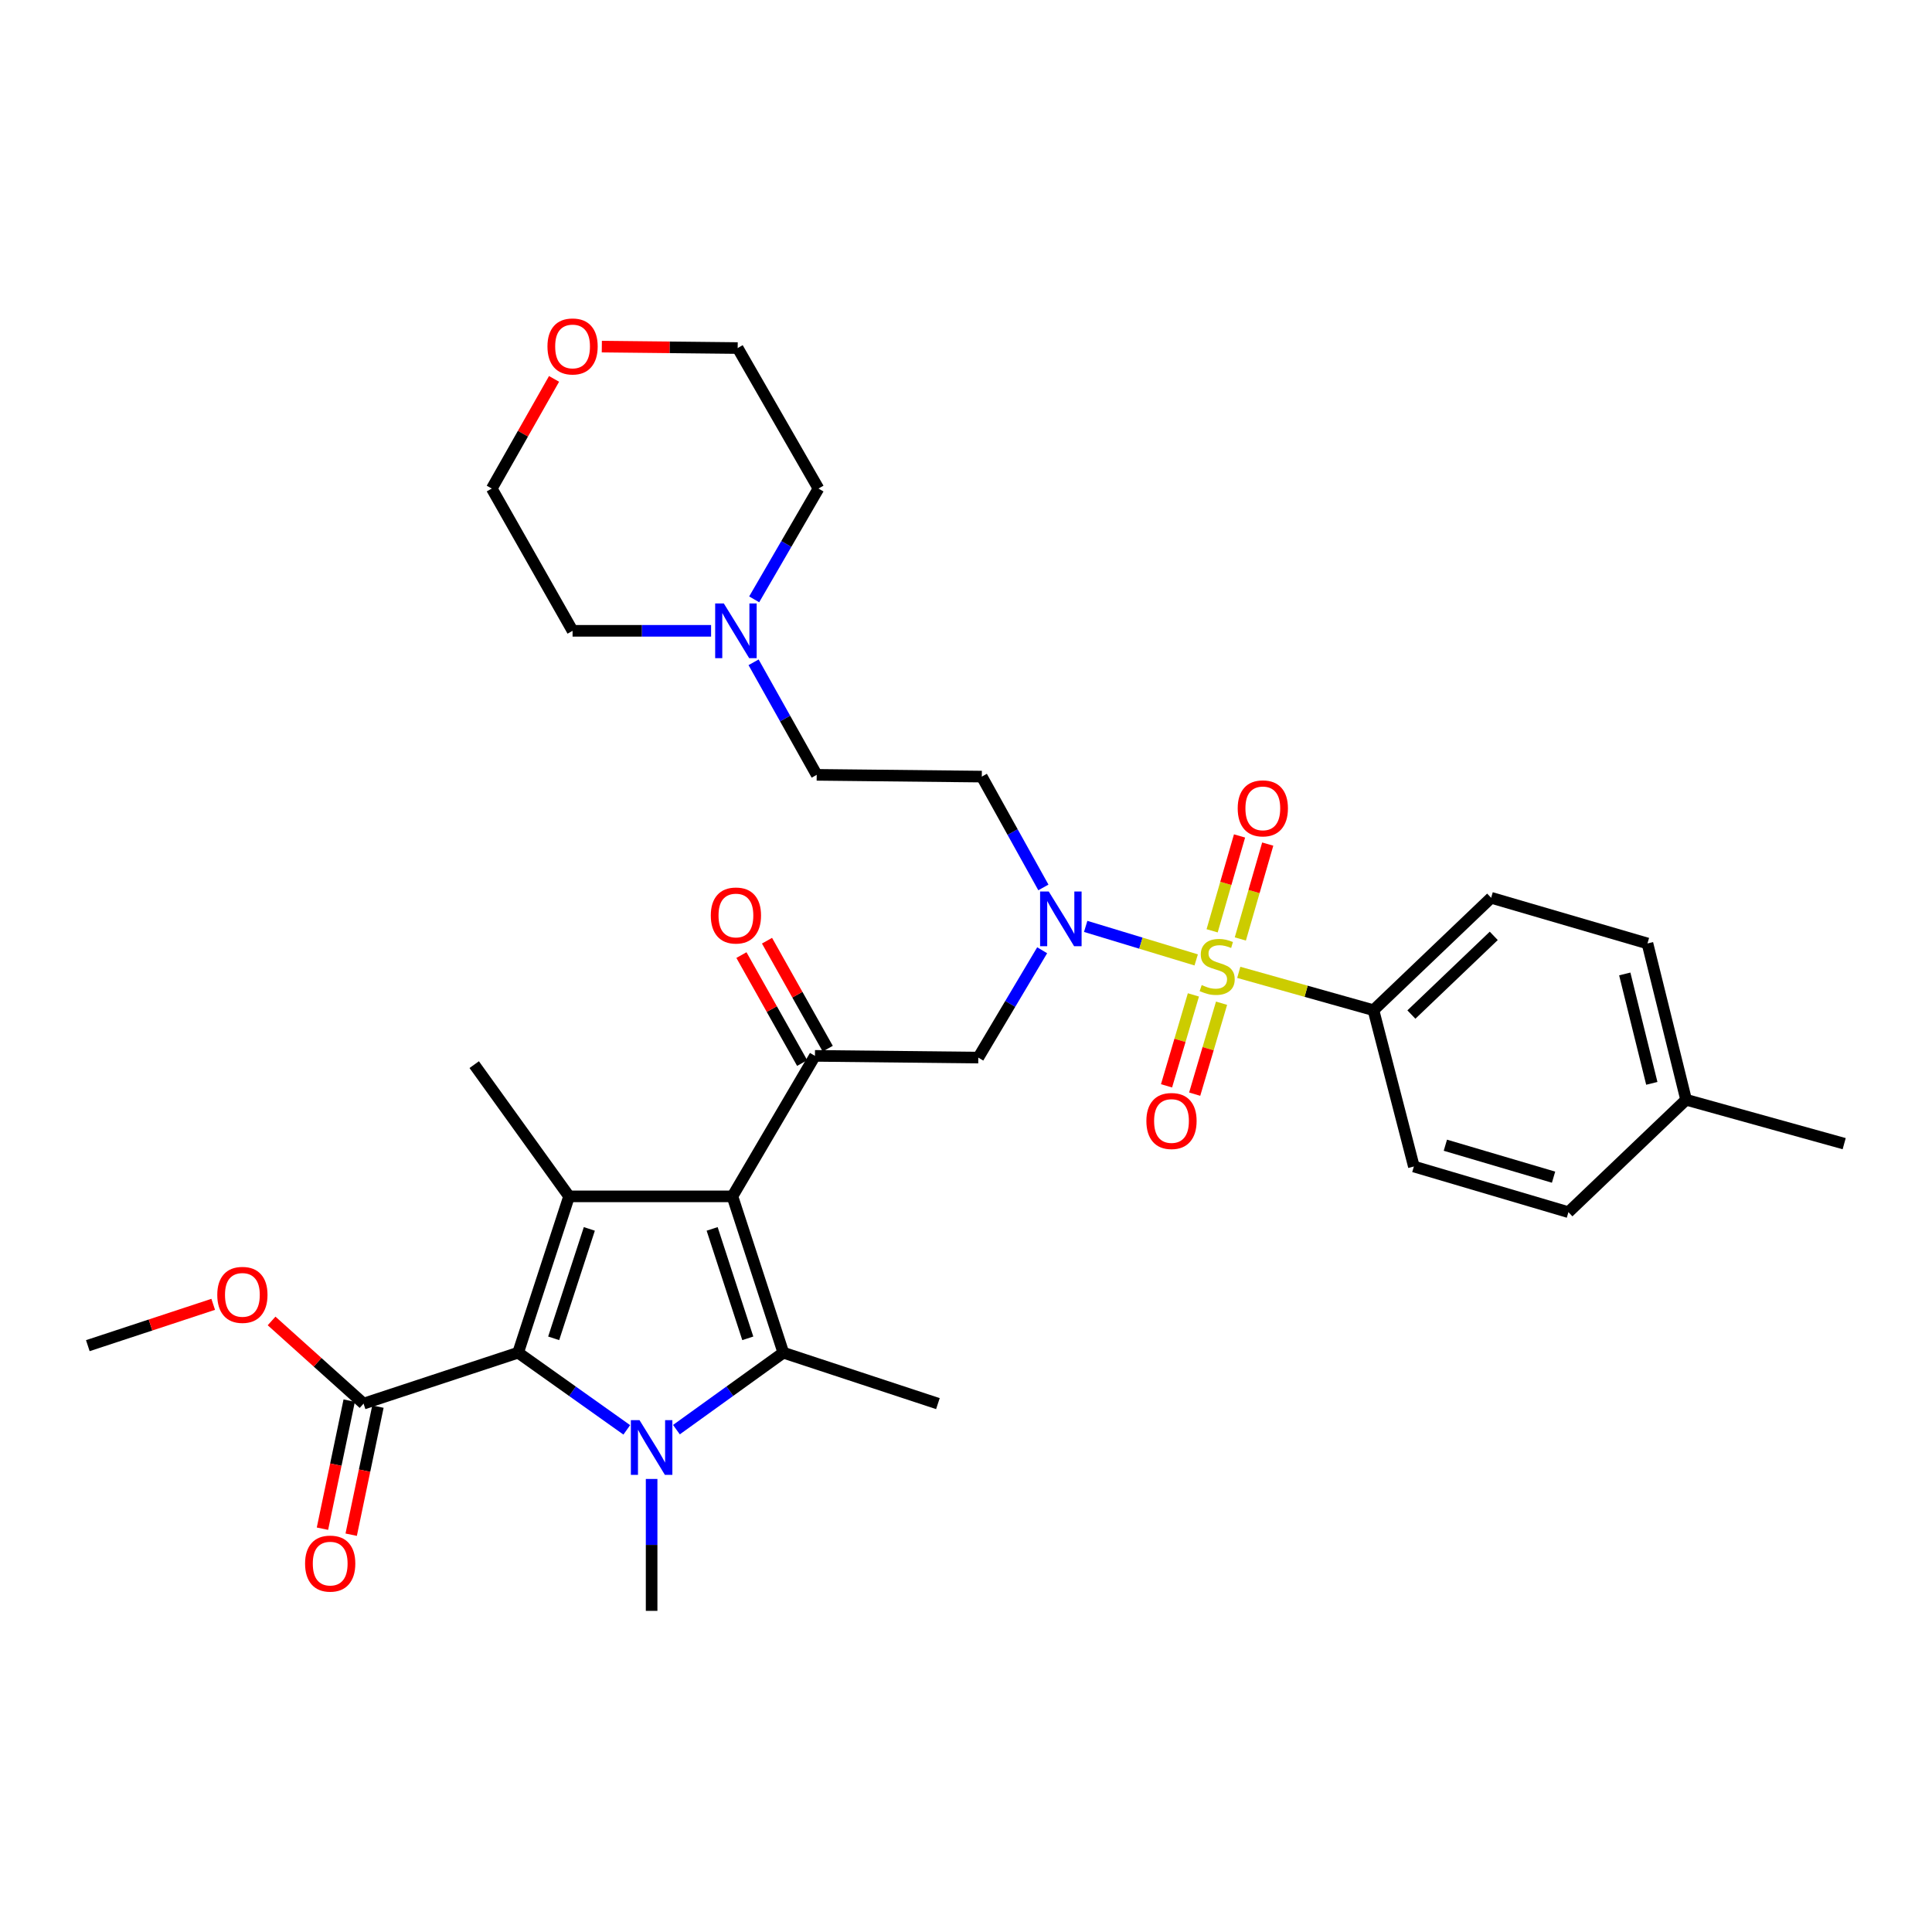<?xml version='1.0' encoding='iso-8859-1'?>
<svg version='1.1' baseProfile='full'
              xmlns='http://www.w3.org/2000/svg'
                      xmlns:rdkit='http://www.rdkit.org/xml'
                      xmlns:xlink='http://www.w3.org/1999/xlink'
                  xml:space='preserve'
width='1000px' height='1000px' viewBox='0 0 1000 1000'>
<!-- END OF HEADER -->
<rect style='opacity:1.0;fill:#FFFFFF;stroke:none' width='1000' height='1000' x='0' y='0'> </rect>
<path class='bond-0' d='M 540.055,459.338 L 524.116,430.653' style='fill:none;fill-rule:evenodd;stroke:#0000FF;stroke-width:6px;stroke-linecap:butt;stroke-linejoin:miter;stroke-opacity:1' />
<path class='bond-0' d='M 524.116,430.653 L 508.178,401.968' style='fill:none;fill-rule:evenodd;stroke:#000000;stroke-width:6px;stroke-linecap:butt;stroke-linejoin:miter;stroke-opacity:1' />
<path class='bond-1' d='M 539.424,491.853 L 522.894,519.634' style='fill:none;fill-rule:evenodd;stroke:#0000FF;stroke-width:6px;stroke-linecap:butt;stroke-linejoin:miter;stroke-opacity:1' />
<path class='bond-1' d='M 522.894,519.634 L 506.363,547.416' style='fill:none;fill-rule:evenodd;stroke:#000000;stroke-width:6px;stroke-linecap:butt;stroke-linejoin:miter;stroke-opacity:1' />
<path class='bond-2' d='M 561.947,479.502 L 590.546,488.177' style='fill:none;fill-rule:evenodd;stroke:#0000FF;stroke-width:6px;stroke-linecap:butt;stroke-linejoin:miter;stroke-opacity:1' />
<path class='bond-2' d='M 590.546,488.177 L 619.145,496.852' style='fill:none;fill-rule:evenodd;stroke:#CCCC00;stroke-width:6px;stroke-linecap:butt;stroke-linejoin:miter;stroke-opacity:1' />
<path class='bond-3' d='M 710.904,522.873 L 771.812,464.691' style='fill:none;fill-rule:evenodd;stroke:#000000;stroke-width:6px;stroke-linecap:butt;stroke-linejoin:miter;stroke-opacity:1' />
<path class='bond-3' d='M 730.534,525.131 L 773.169,484.403' style='fill:none;fill-rule:evenodd;stroke:#000000;stroke-width:6px;stroke-linecap:butt;stroke-linejoin:miter;stroke-opacity:1' />
<path class='bond-4' d='M 710.904,522.873 L 731.817,603.783' style='fill:none;fill-rule:evenodd;stroke:#000000;stroke-width:6px;stroke-linecap:butt;stroke-linejoin:miter;stroke-opacity:1' />
<path class='bond-5' d='M 710.904,522.873 L 676.044,513.08' style='fill:none;fill-rule:evenodd;stroke:#000000;stroke-width:6px;stroke-linecap:butt;stroke-linejoin:miter;stroke-opacity:1' />
<path class='bond-5' d='M 676.044,513.08 L 641.184,503.287' style='fill:none;fill-rule:evenodd;stroke:#CCCC00;stroke-width:6px;stroke-linecap:butt;stroke-linejoin:miter;stroke-opacity:1' />
<path class='bond-6' d='M 421.816,546.513 L 379.095,619.236' style='fill:none;fill-rule:evenodd;stroke:#000000;stroke-width:6px;stroke-linecap:butt;stroke-linejoin:miter;stroke-opacity:1' />
<path class='bond-7' d='M 428.436,542.789 L 412.721,514.846' style='fill:none;fill-rule:evenodd;stroke:#000000;stroke-width:6px;stroke-linecap:butt;stroke-linejoin:miter;stroke-opacity:1' />
<path class='bond-7' d='M 412.721,514.846 L 397.005,486.903' style='fill:none;fill-rule:evenodd;stroke:#FF0000;stroke-width:6px;stroke-linecap:butt;stroke-linejoin:miter;stroke-opacity:1' />
<path class='bond-7' d='M 415.196,550.236 L 399.48,522.293' style='fill:none;fill-rule:evenodd;stroke:#000000;stroke-width:6px;stroke-linecap:butt;stroke-linejoin:miter;stroke-opacity:1' />
<path class='bond-7' d='M 399.48,522.293 L 383.764,494.35' style='fill:none;fill-rule:evenodd;stroke:#FF0000;stroke-width:6px;stroke-linecap:butt;stroke-linejoin:miter;stroke-opacity:1' />
<path class='bond-8' d='M 421.816,546.513 L 506.363,547.416' style='fill:none;fill-rule:evenodd;stroke:#000000;stroke-width:6px;stroke-linecap:butt;stroke-linejoin:miter;stroke-opacity:1' />
<path class='bond-9' d='M 641.993,486.004 L 649.084,461.451' style='fill:none;fill-rule:evenodd;stroke:#CCCC00;stroke-width:6px;stroke-linecap:butt;stroke-linejoin:miter;stroke-opacity:1' />
<path class='bond-9' d='M 649.084,461.451 L 656.175,436.898' style='fill:none;fill-rule:evenodd;stroke:#FF0000;stroke-width:6px;stroke-linecap:butt;stroke-linejoin:miter;stroke-opacity:1' />
<path class='bond-9' d='M 627.398,481.789 L 634.489,457.236' style='fill:none;fill-rule:evenodd;stroke:#CCCC00;stroke-width:6px;stroke-linecap:butt;stroke-linejoin:miter;stroke-opacity:1' />
<path class='bond-9' d='M 634.489,457.236 L 641.581,432.683' style='fill:none;fill-rule:evenodd;stroke:#FF0000;stroke-width:6px;stroke-linecap:butt;stroke-linejoin:miter;stroke-opacity:1' />
<path class='bond-10' d='M 617.705,514.959 L 610.751,538.494' style='fill:none;fill-rule:evenodd;stroke:#CCCC00;stroke-width:6px;stroke-linecap:butt;stroke-linejoin:miter;stroke-opacity:1' />
<path class='bond-10' d='M 610.751,538.494 L 603.796,562.028' style='fill:none;fill-rule:evenodd;stroke:#FF0000;stroke-width:6px;stroke-linecap:butt;stroke-linejoin:miter;stroke-opacity:1' />
<path class='bond-10' d='M 632.274,519.264 L 625.319,542.798' style='fill:none;fill-rule:evenodd;stroke:#CCCC00;stroke-width:6px;stroke-linecap:butt;stroke-linejoin:miter;stroke-opacity:1' />
<path class='bond-10' d='M 625.319,542.798 L 618.365,566.333' style='fill:none;fill-rule:evenodd;stroke:#FF0000;stroke-width:6px;stroke-linecap:butt;stroke-linejoin:miter;stroke-opacity:1' />
<path class='bond-11' d='M 771.812,464.691 L 852.722,488.33' style='fill:none;fill-rule:evenodd;stroke:#000000;stroke-width:6px;stroke-linecap:butt;stroke-linejoin:miter;stroke-opacity:1' />
<path class='bond-12' d='M 731.817,603.783 L 811.816,627.414' style='fill:none;fill-rule:evenodd;stroke:#000000;stroke-width:6px;stroke-linecap:butt;stroke-linejoin:miter;stroke-opacity:1' />
<path class='bond-12' d='M 748.121,592.759 L 804.12,609.301' style='fill:none;fill-rule:evenodd;stroke:#000000;stroke-width:6px;stroke-linecap:butt;stroke-linejoin:miter;stroke-opacity:1' />
<path class='bond-13' d='M 852.722,488.33 L 872.724,569.232' style='fill:none;fill-rule:evenodd;stroke:#000000;stroke-width:6px;stroke-linecap:butt;stroke-linejoin:miter;stroke-opacity:1' />
<path class='bond-13' d='M 840.975,504.112 L 854.977,560.743' style='fill:none;fill-rule:evenodd;stroke:#000000;stroke-width:6px;stroke-linecap:butt;stroke-linejoin:miter;stroke-opacity:1' />
<path class='bond-14' d='M 390.052,342.807 L 406.39,371.932' style='fill:none;fill-rule:evenodd;stroke:#0000FF;stroke-width:6px;stroke-linecap:butt;stroke-linejoin:miter;stroke-opacity:1' />
<path class='bond-14' d='M 406.39,371.932 L 422.728,401.057' style='fill:none;fill-rule:evenodd;stroke:#000000;stroke-width:6px;stroke-linecap:butt;stroke-linejoin:miter;stroke-opacity:1' />
<path class='bond-15' d='M 390.362,310.222 L 407,281.549' style='fill:none;fill-rule:evenodd;stroke:#0000FF;stroke-width:6px;stroke-linecap:butt;stroke-linejoin:miter;stroke-opacity:1' />
<path class='bond-15' d='M 407,281.549 L 423.639,252.875' style='fill:none;fill-rule:evenodd;stroke:#000000;stroke-width:6px;stroke-linecap:butt;stroke-linejoin:miter;stroke-opacity:1' />
<path class='bond-16' d='M 368.056,326.51 L 332.209,326.51' style='fill:none;fill-rule:evenodd;stroke:#0000FF;stroke-width:6px;stroke-linecap:butt;stroke-linejoin:miter;stroke-opacity:1' />
<path class='bond-16' d='M 332.209,326.51 L 296.362,326.51' style='fill:none;fill-rule:evenodd;stroke:#000000;stroke-width:6px;stroke-linecap:butt;stroke-linejoin:miter;stroke-opacity:1' />
<path class='bond-17' d='M 286.778,196.117 L 270.661,224.496' style='fill:none;fill-rule:evenodd;stroke:#FF0000;stroke-width:6px;stroke-linecap:butt;stroke-linejoin:miter;stroke-opacity:1' />
<path class='bond-17' d='M 270.661,224.496 L 254.544,252.875' style='fill:none;fill-rule:evenodd;stroke:#000000;stroke-width:6px;stroke-linecap:butt;stroke-linejoin:miter;stroke-opacity:1' />
<path class='bond-18' d='M 311.499,179.402 L 346.66,179.777' style='fill:none;fill-rule:evenodd;stroke:#FF0000;stroke-width:6px;stroke-linecap:butt;stroke-linejoin:miter;stroke-opacity:1' />
<path class='bond-18' d='M 346.66,179.777 L 381.821,180.152' style='fill:none;fill-rule:evenodd;stroke:#000000;stroke-width:6px;stroke-linecap:butt;stroke-linejoin:miter;stroke-opacity:1' />
<path class='bond-19' d='M 350.117,739.986 L 377.785,720.066' style='fill:none;fill-rule:evenodd;stroke:#0000FF;stroke-width:6px;stroke-linecap:butt;stroke-linejoin:miter;stroke-opacity:1' />
<path class='bond-19' d='M 377.785,720.066 L 405.452,700.146' style='fill:none;fill-rule:evenodd;stroke:#000000;stroke-width:6px;stroke-linecap:butt;stroke-linejoin:miter;stroke-opacity:1' />
<path class='bond-20' d='M 324.418,740.096 L 296.3,720.121' style='fill:none;fill-rule:evenodd;stroke:#0000FF;stroke-width:6px;stroke-linecap:butt;stroke-linejoin:miter;stroke-opacity:1' />
<path class='bond-20' d='M 296.3,720.121 L 268.183,700.146' style='fill:none;fill-rule:evenodd;stroke:#000000;stroke-width:6px;stroke-linecap:butt;stroke-linejoin:miter;stroke-opacity:1' />
<path class='bond-21' d='M 337.277,765.504 L 337.277,799.641' style='fill:none;fill-rule:evenodd;stroke:#0000FF;stroke-width:6px;stroke-linecap:butt;stroke-linejoin:miter;stroke-opacity:1' />
<path class='bond-21' d='M 337.277,799.641 L 337.277,833.778' style='fill:none;fill-rule:evenodd;stroke:#000000;stroke-width:6px;stroke-linecap:butt;stroke-linejoin:miter;stroke-opacity:1' />
<path class='bond-22' d='M 405.452,700.146 L 485.459,726.511' style='fill:none;fill-rule:evenodd;stroke:#000000;stroke-width:6px;stroke-linecap:butt;stroke-linejoin:miter;stroke-opacity:1' />
<path class='bond-23' d='M 405.452,700.146 L 379.095,619.236' style='fill:none;fill-rule:evenodd;stroke:#000000;stroke-width:6px;stroke-linecap:butt;stroke-linejoin:miter;stroke-opacity:1' />
<path class='bond-23' d='M 387.054,692.715 L 368.604,636.078' style='fill:none;fill-rule:evenodd;stroke:#000000;stroke-width:6px;stroke-linecap:butt;stroke-linejoin:miter;stroke-opacity:1' />
<path class='bond-24' d='M 379.095,619.236 L 294.548,619.236' style='fill:none;fill-rule:evenodd;stroke:#000000;stroke-width:6px;stroke-linecap:butt;stroke-linejoin:miter;stroke-opacity:1' />
<path class='bond-25' d='M 294.548,619.236 L 245.455,551.053' style='fill:none;fill-rule:evenodd;stroke:#000000;stroke-width:6px;stroke-linecap:butt;stroke-linejoin:miter;stroke-opacity:1' />
<path class='bond-26' d='M 294.548,619.236 L 268.183,700.146' style='fill:none;fill-rule:evenodd;stroke:#000000;stroke-width:6px;stroke-linecap:butt;stroke-linejoin:miter;stroke-opacity:1' />
<path class='bond-26' d='M 305.037,636.079 L 286.581,692.716' style='fill:none;fill-rule:evenodd;stroke:#000000;stroke-width:6px;stroke-linecap:butt;stroke-linejoin:miter;stroke-opacity:1' />
<path class='bond-27' d='M 268.183,700.146 L 188.184,726.511' style='fill:none;fill-rule:evenodd;stroke:#000000;stroke-width:6px;stroke-linecap:butt;stroke-linejoin:miter;stroke-opacity:1' />
<path class='bond-28' d='M 45.455,696.509 L 77.905,685.815' style='fill:none;fill-rule:evenodd;stroke:#000000;stroke-width:6px;stroke-linecap:butt;stroke-linejoin:miter;stroke-opacity:1' />
<path class='bond-28' d='M 77.905,685.815 L 110.355,675.121' style='fill:none;fill-rule:evenodd;stroke:#FF0000;stroke-width:6px;stroke-linecap:butt;stroke-linejoin:miter;stroke-opacity:1' />
<path class='bond-29' d='M 188.184,726.511 L 164.377,705.116' style='fill:none;fill-rule:evenodd;stroke:#000000;stroke-width:6px;stroke-linecap:butt;stroke-linejoin:miter;stroke-opacity:1' />
<path class='bond-29' d='M 164.377,705.116 L 140.57,683.721' style='fill:none;fill-rule:evenodd;stroke:#FF0000;stroke-width:6px;stroke-linecap:butt;stroke-linejoin:miter;stroke-opacity:1' />
<path class='bond-30' d='M 180.749,724.958 L 173.827,758.104' style='fill:none;fill-rule:evenodd;stroke:#000000;stroke-width:6px;stroke-linecap:butt;stroke-linejoin:miter;stroke-opacity:1' />
<path class='bond-30' d='M 173.827,758.104 L 166.905,791.25' style='fill:none;fill-rule:evenodd;stroke:#FF0000;stroke-width:6px;stroke-linecap:butt;stroke-linejoin:miter;stroke-opacity:1' />
<path class='bond-30' d='M 195.619,728.064 L 188.697,761.21' style='fill:none;fill-rule:evenodd;stroke:#000000;stroke-width:6px;stroke-linecap:butt;stroke-linejoin:miter;stroke-opacity:1' />
<path class='bond-30' d='M 188.697,761.21 L 181.775,794.356' style='fill:none;fill-rule:evenodd;stroke:#FF0000;stroke-width:6px;stroke-linecap:butt;stroke-linejoin:miter;stroke-opacity:1' />
<path class='bond-31' d='M 422.728,401.057 L 508.178,401.968' style='fill:none;fill-rule:evenodd;stroke:#000000;stroke-width:6px;stroke-linecap:butt;stroke-linejoin:miter;stroke-opacity:1' />
<path class='bond-32' d='M 423.639,252.875 L 381.821,180.152' style='fill:none;fill-rule:evenodd;stroke:#000000;stroke-width:6px;stroke-linecap:butt;stroke-linejoin:miter;stroke-opacity:1' />
<path class='bond-33' d='M 296.362,326.51 L 254.544,252.875' style='fill:none;fill-rule:evenodd;stroke:#000000;stroke-width:6px;stroke-linecap:butt;stroke-linejoin:miter;stroke-opacity:1' />
<path class='bond-34' d='M 811.816,627.414 L 872.724,569.232' style='fill:none;fill-rule:evenodd;stroke:#000000;stroke-width:6px;stroke-linecap:butt;stroke-linejoin:miter;stroke-opacity:1' />
<path class='bond-35' d='M 872.724,569.232 L 954.545,591.959' style='fill:none;fill-rule:evenodd;stroke:#000000;stroke-width:6px;stroke-linecap:butt;stroke-linejoin:miter;stroke-opacity:1' />
<path  class='atom-0' d='M 542.833 461.443
L 552.113 476.443
Q 553.033 477.923, 554.513 480.603
Q 555.993 483.283, 556.073 483.443
L 556.073 461.443
L 559.833 461.443
L 559.833 489.763
L 555.953 489.763
L 545.993 473.363
Q 544.833 471.443, 543.593 469.243
Q 542.393 467.043, 542.033 466.363
L 542.033 489.763
L 538.353 489.763
L 538.353 461.443
L 542.833 461.443
' fill='#0000FF'/>
<path  class='atom-3' d='M 367.91 473.861
Q 367.91 467.061, 371.27 463.261
Q 374.63 459.461, 380.91 459.461
Q 387.19 459.461, 390.55 463.261
Q 393.91 467.061, 393.91 473.861
Q 393.91 480.741, 390.51 484.661
Q 387.11 488.541, 380.91 488.541
Q 374.67 488.541, 371.27 484.661
Q 367.91 480.781, 367.91 473.861
M 380.91 485.341
Q 385.23 485.341, 387.55 482.461
Q 389.91 479.541, 389.91 473.861
Q 389.91 468.301, 387.55 465.501
Q 385.23 462.661, 380.91 462.661
Q 376.59 462.661, 374.23 465.461
Q 371.91 468.261, 371.91 473.861
Q 371.91 479.581, 374.23 482.461
Q 376.59 485.341, 380.91 485.341
' fill='#FF0000'/>
<path  class='atom-5' d='M 622.003 509.866
Q 622.323 509.986, 623.643 510.546
Q 624.963 511.106, 626.403 511.466
Q 627.883 511.786, 629.323 511.786
Q 632.003 511.786, 633.563 510.506
Q 635.123 509.186, 635.123 506.906
Q 635.123 505.346, 634.323 504.386
Q 633.563 503.426, 632.363 502.906
Q 631.163 502.386, 629.163 501.786
Q 626.643 501.026, 625.123 500.306
Q 623.643 499.586, 622.563 498.066
Q 621.523 496.546, 621.523 493.986
Q 621.523 490.426, 623.923 488.226
Q 626.363 486.026, 631.163 486.026
Q 634.443 486.026, 638.163 487.586
L 637.243 490.666
Q 633.843 489.266, 631.283 489.266
Q 628.523 489.266, 627.003 490.426
Q 625.483 491.546, 625.523 493.506
Q 625.523 495.026, 626.283 495.946
Q 627.083 496.866, 628.203 497.386
Q 629.363 497.906, 631.283 498.506
Q 633.843 499.306, 635.363 500.106
Q 636.883 500.906, 637.963 502.546
Q 639.083 504.146, 639.083 506.906
Q 639.083 510.826, 636.443 512.946
Q 633.843 515.026, 629.483 515.026
Q 626.963 515.026, 625.043 514.466
Q 623.163 513.946, 620.923 513.026
L 622.003 509.866
' fill='#CCCC00'/>
<path  class='atom-6' d='M 640.633 418.404
Q 640.633 411.604, 643.993 407.804
Q 647.353 404.004, 653.633 404.004
Q 659.913 404.004, 663.273 407.804
Q 666.633 411.604, 666.633 418.404
Q 666.633 425.284, 663.233 429.204
Q 659.833 433.084, 653.633 433.084
Q 647.393 433.084, 643.993 429.204
Q 640.633 425.324, 640.633 418.404
M 653.633 429.884
Q 657.953 429.884, 660.273 427.004
Q 662.633 424.084, 662.633 418.404
Q 662.633 412.844, 660.273 410.044
Q 657.953 407.204, 653.633 407.204
Q 649.313 407.204, 646.953 410.004
Q 644.633 412.804, 644.633 418.404
Q 644.633 424.124, 646.953 427.004
Q 649.313 429.884, 653.633 429.884
' fill='#FF0000'/>
<path  class='atom-7' d='M 593.364 580.224
Q 593.364 573.424, 596.724 569.624
Q 600.084 565.824, 606.364 565.824
Q 612.644 565.824, 616.004 569.624
Q 619.364 573.424, 619.364 580.224
Q 619.364 587.104, 615.964 591.024
Q 612.564 594.904, 606.364 594.904
Q 600.124 594.904, 596.724 591.024
Q 593.364 587.144, 593.364 580.224
M 606.364 591.704
Q 610.684 591.704, 613.004 588.824
Q 615.364 585.904, 615.364 580.224
Q 615.364 574.664, 613.004 571.864
Q 610.684 569.024, 606.364 569.024
Q 602.044 569.024, 599.684 571.824
Q 597.364 574.624, 597.364 580.224
Q 597.364 585.944, 599.684 588.824
Q 602.044 591.704, 606.364 591.704
' fill='#FF0000'/>
<path  class='atom-11' d='M 374.65 312.35
L 383.93 327.35
Q 384.85 328.83, 386.33 331.51
Q 387.81 334.19, 387.89 334.35
L 387.89 312.35
L 391.65 312.35
L 391.65 340.67
L 387.77 340.67
L 377.81 324.27
Q 376.65 322.35, 375.41 320.15
Q 374.21 317.95, 373.85 317.27
L 373.85 340.67
L 370.17 340.67
L 370.17 312.35
L 374.65 312.35
' fill='#0000FF'/>
<path  class='atom-12' d='M 283.362 179.32
Q 283.362 172.52, 286.722 168.72
Q 290.082 164.92, 296.362 164.92
Q 302.642 164.92, 306.002 168.72
Q 309.362 172.52, 309.362 179.32
Q 309.362 186.2, 305.962 190.12
Q 302.562 194, 296.362 194
Q 290.122 194, 286.722 190.12
Q 283.362 186.24, 283.362 179.32
M 296.362 190.8
Q 300.682 190.8, 303.002 187.92
Q 305.362 185, 305.362 179.32
Q 305.362 173.76, 303.002 170.96
Q 300.682 168.12, 296.362 168.12
Q 292.042 168.12, 289.682 170.92
Q 287.362 173.72, 287.362 179.32
Q 287.362 185.04, 289.682 187.92
Q 292.042 190.8, 296.362 190.8
' fill='#FF0000'/>
<path  class='atom-13' d='M 331.017 735.07
L 340.297 750.07
Q 341.217 751.55, 342.697 754.23
Q 344.177 756.91, 344.257 757.07
L 344.257 735.07
L 348.017 735.07
L 348.017 763.39
L 344.137 763.39
L 334.177 746.99
Q 333.017 745.07, 331.777 742.87
Q 330.577 740.67, 330.217 739.99
L 330.217 763.39
L 326.537 763.39
L 326.537 735.07
L 331.017 735.07
' fill='#0000FF'/>
<path  class='atom-21' d='M 112.461 670.223
Q 112.461 663.423, 115.821 659.623
Q 119.181 655.823, 125.461 655.823
Q 131.741 655.823, 135.101 659.623
Q 138.461 663.423, 138.461 670.223
Q 138.461 677.103, 135.061 681.023
Q 131.661 684.903, 125.461 684.903
Q 119.221 684.903, 115.821 681.023
Q 112.461 677.143, 112.461 670.223
M 125.461 681.703
Q 129.781 681.703, 132.101 678.823
Q 134.461 675.903, 134.461 670.223
Q 134.461 664.663, 132.101 661.863
Q 129.781 659.023, 125.461 659.023
Q 121.141 659.023, 118.781 661.823
Q 116.461 664.623, 116.461 670.223
Q 116.461 675.943, 118.781 678.823
Q 121.141 681.703, 125.461 681.703
' fill='#FF0000'/>
<path  class='atom-22' d='M 157.908 809.316
Q 157.908 802.516, 161.268 798.716
Q 164.628 794.916, 170.908 794.916
Q 177.188 794.916, 180.548 798.716
Q 183.908 802.516, 183.908 809.316
Q 183.908 816.196, 180.508 820.116
Q 177.108 823.996, 170.908 823.996
Q 164.668 823.996, 161.268 820.116
Q 157.908 816.236, 157.908 809.316
M 170.908 820.796
Q 175.228 820.796, 177.548 817.916
Q 179.908 814.996, 179.908 809.316
Q 179.908 803.756, 177.548 800.956
Q 175.228 798.116, 170.908 798.116
Q 166.588 798.116, 164.228 800.916
Q 161.908 803.716, 161.908 809.316
Q 161.908 815.036, 164.228 817.916
Q 166.588 820.796, 170.908 820.796
' fill='#FF0000'/>
</svg>
